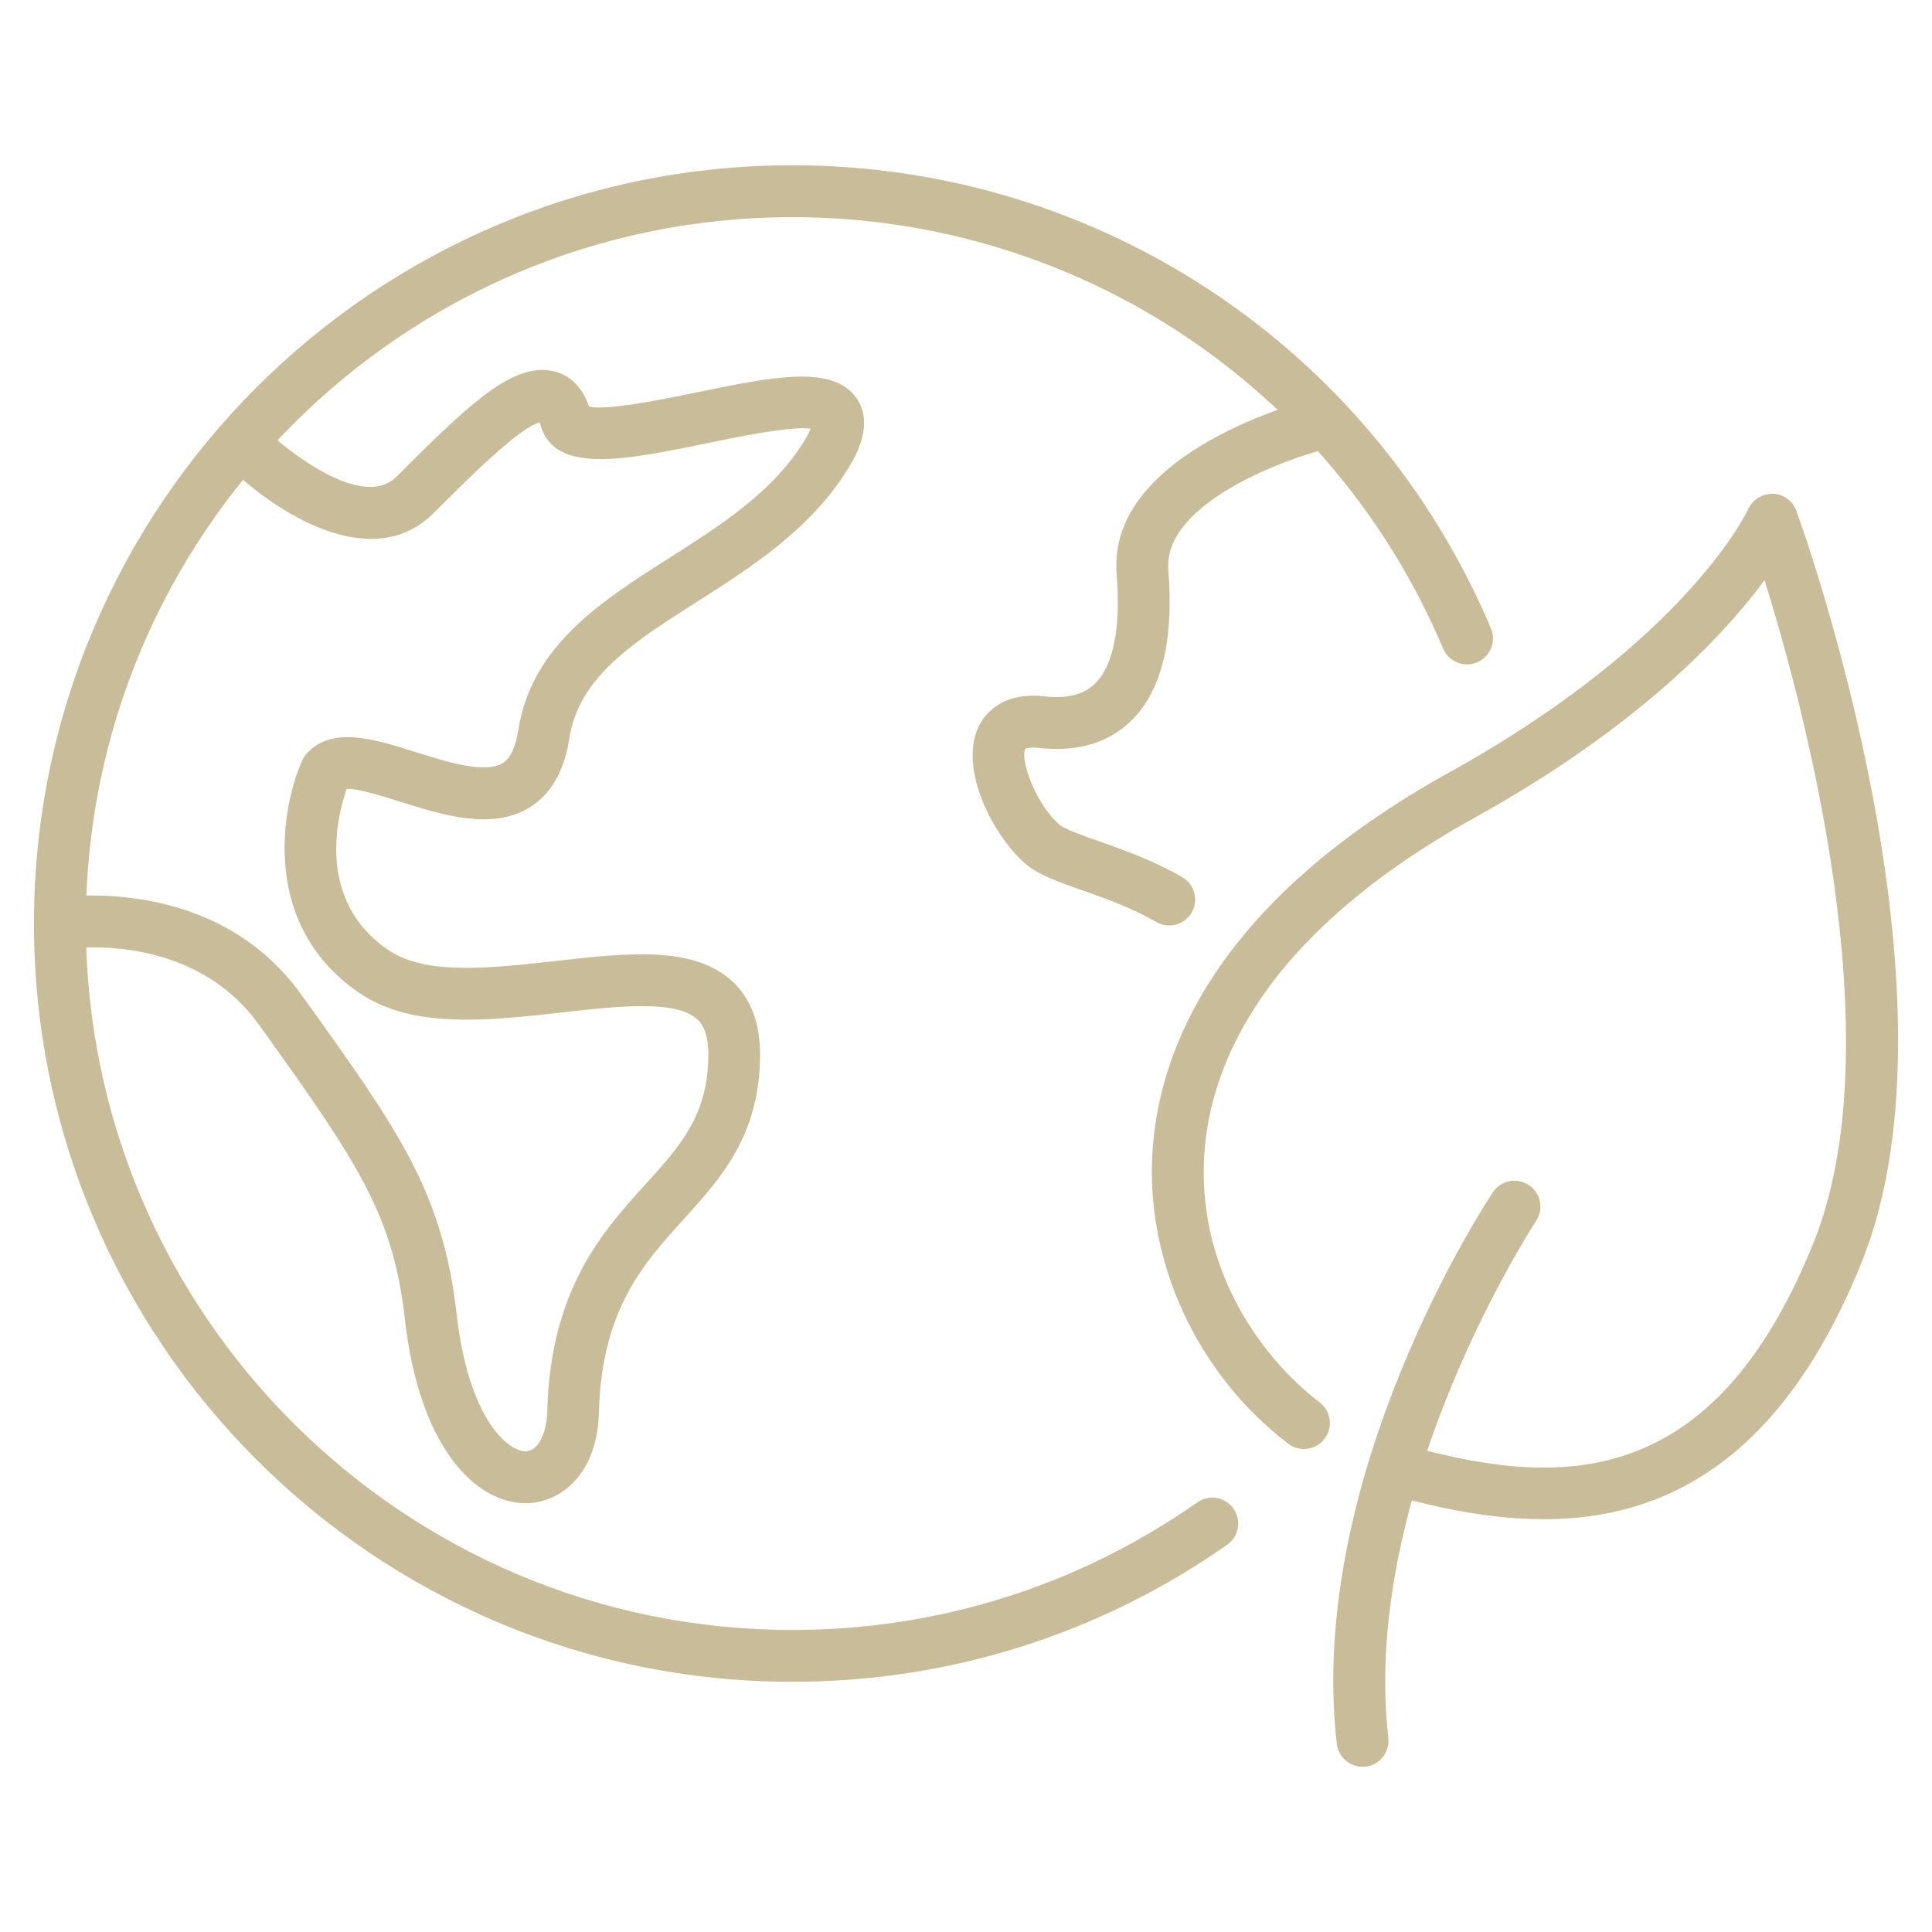 <?xml version="1.0" encoding="UTF-8"?><svg id="Ebene_1" xmlns="http://www.w3.org/2000/svg" viewBox="0 0 300 300"><defs><style>.cls-1{fill:#c9bd99;stroke-width:0px;}</style></defs><path class="cls-1" d="m239.66,235.9c-7.8,0-15.54-1.55-22.76-3.53-2.15-.59-3.41-2.81-2.82-4.95.59-2.15,2.81-3.4,4.95-2.82,23.3,6.4,47.01,6.98,62.57-31.62,12.51-31.02-1.42-83.05-7.6-102.89-6.24,8.47-19.47,22.72-45,36.87-32.87,18.22-40.97,38.28-41.97,51.91-1.3,17.6,8.39,31.64,17.89,38.9,1.77,1.35,2.1,3.88.75,5.65-1.35,1.77-3.88,2.1-5.65.75-14.25-10.9-22.31-28.49-21.03-45.89,1.15-15.61,10.08-38.4,46.1-58.37,36.88-20.44,46.29-40.66,46.38-40.86.67-1.5,2.18-2.38,3.83-2.38,1.64.06,3.08,1.11,3.64,2.65,1.11,3.05,26.92,75.08,10.14,116.68-12.66,31.41-31.18,39.91-49.42,39.91Z"/><path class="cls-1" d="m211.57,274.34c-2.02,0-3.76-1.52-4-3.57-4.74-41.48,23.05-83.85,24.24-85.63,1.23-1.85,3.73-2.35,5.58-1.13,1.85,1.23,2.36,3.73,1.13,5.59-.27.41-27.34,41.73-22.94,80.26.25,2.21-1.33,4.21-3.55,4.46-.16.02-.31.03-.46.03Z"/><path class="cls-1" d="m123.02,261.15c-64.93,0-117.75-52.82-117.75-117.75S58.09,25.66,123.02,25.66c47.43,0,90.02,28.23,108.49,71.91.87,2.05-.09,4.41-2.14,5.28-2.05.87-4.41-.09-5.28-2.14-17.21-40.7-56.89-66.99-101.07-66.99-60.48,0-109.69,49.21-109.69,109.69s49.21,109.69,109.69,109.69c22.66,0,44.42-6.85,62.9-19.82,1.82-1.28,4.34-.84,5.61.98,1.28,1.82.84,4.34-.98,5.61-19.85,13.92-43.2,21.28-67.53,21.28Z"/><path class="cls-1" d="m81.59,233.41c-7.77,0-16.46-8.7-18.7-28.41-1.84-16.21-6.91-23.93-22.68-45.88-10.49-14.62-29.48-11.85-30.28-11.73-2.2.35-4.25-1.16-4.6-3.35-.35-2.19,1.14-4.25,3.34-4.61.99-.16,24.66-3.72,38.1,14.99,15.09,21.01,21.97,30.6,24.14,49.67,1.86,16.33,8.07,21.4,10.79,21.26,1.83-.08,3.18-2.66,3.28-6.27.5-18.92,8.66-27.91,15.2-35.13,5.48-6.04,9.81-10.82,9.81-20.22,0-3.91-1.34-5.11-1.78-5.5-3.36-3-12.29-1.99-20.94-1.02-11.34,1.28-23.05,2.6-31.28-2.9-15.25-10.19-12.61-28.12-9.09-36.18.17-.39.4-.75.68-1.06,3.92-4.41,10.53-2.32,16.93-.3,4.83,1.52,10.82,3.42,13.54,1.73,1.2-.75,2.01-2.46,2.42-5.09,2.03-13.15,12.92-20.07,23.45-26.77,7.93-5.04,16.14-10.26,20.96-18.17.51-.84.82-1.47.99-1.91-3.14-.4-11.12,1.24-16.1,2.27-12.74,2.62-23.73,4.89-25.86-2.88-.04-.14-.08-.26-.11-.36-3.12.8-10.85,8.49-14.67,12.29l-1.91,1.89c-9.39,9.28-24.08.02-31.28-6.91-1.6-1.54-1.65-4.09-.11-5.7,1.54-1.6,4.09-1.65,5.7-.11.16.15,14.02,12.92,20.02,6.98l1.88-1.87c10.12-10.07,16.71-16.07,22.75-14.46,1.77.47,4.06,1.8,5.27,5.41,2.67.71,11.37-1.08,16.68-2.17,11.83-2.44,21.18-4.36,24.84.85,2.9,4.12-.21,9.21-1.23,10.88-5.8,9.51-15.21,15.5-23.52,20.78-9.84,6.26-18.34,11.66-19.81,21.19-.78,5.06-2.84,8.66-6.13,10.71-5.85,3.64-13.49,1.24-20.22-.89-2.52-.79-6.53-2.05-8.23-1.96-1.39,3.99-4.95,17.39,6.62,25.12,5.77,3.86,16,2.71,25.89,1.59,10.89-1.22,21.17-2.38,27.21,3.02,2.97,2.65,4.47,6.52,4.47,11.51,0,12.51-6.05,19.18-11.9,25.63-6.24,6.88-12.69,14-13.12,29.94-.25,9.42-5.7,13.87-10.99,14.1-.15,0-.3.01-.45.01Z"/><path class="cls-1" d="m181.56,143.71c-.68,0-1.38-.17-2.01-.54-3.86-2.23-7.94-3.67-11.54-4.94-3.84-1.35-6.87-2.42-8.86-4.17-4.99-4.39-10.17-14.5-7.3-21,.77-1.75,3.34-5.72,10.4-4.93,3.46.38,6-.26,7.76-1.96,2.88-2.8,4.05-8.67,3.38-16.98-1.56-19.32,30.15-27.23,31.5-27.56,2.18-.53,4.34.81,4.86,2.96.52,2.16-.8,4.34-2.96,4.87-7.34,1.79-26.21,8.71-25.37,19.08.88,10.94-1.07,18.82-5.8,23.41-3.54,3.44-8.34,4.84-14.26,4.19-1.39-.15-2.02.06-2.13.15-.9,1.25,1.34,8.29,5.24,11.73.82.72,3.68,1.73,6.21,2.62,3.74,1.32,8.39,2.96,12.89,5.56,1.93,1.11,2.59,3.58,1.48,5.5-.75,1.29-2.1,2.01-3.49,2.01Z"/></svg>
